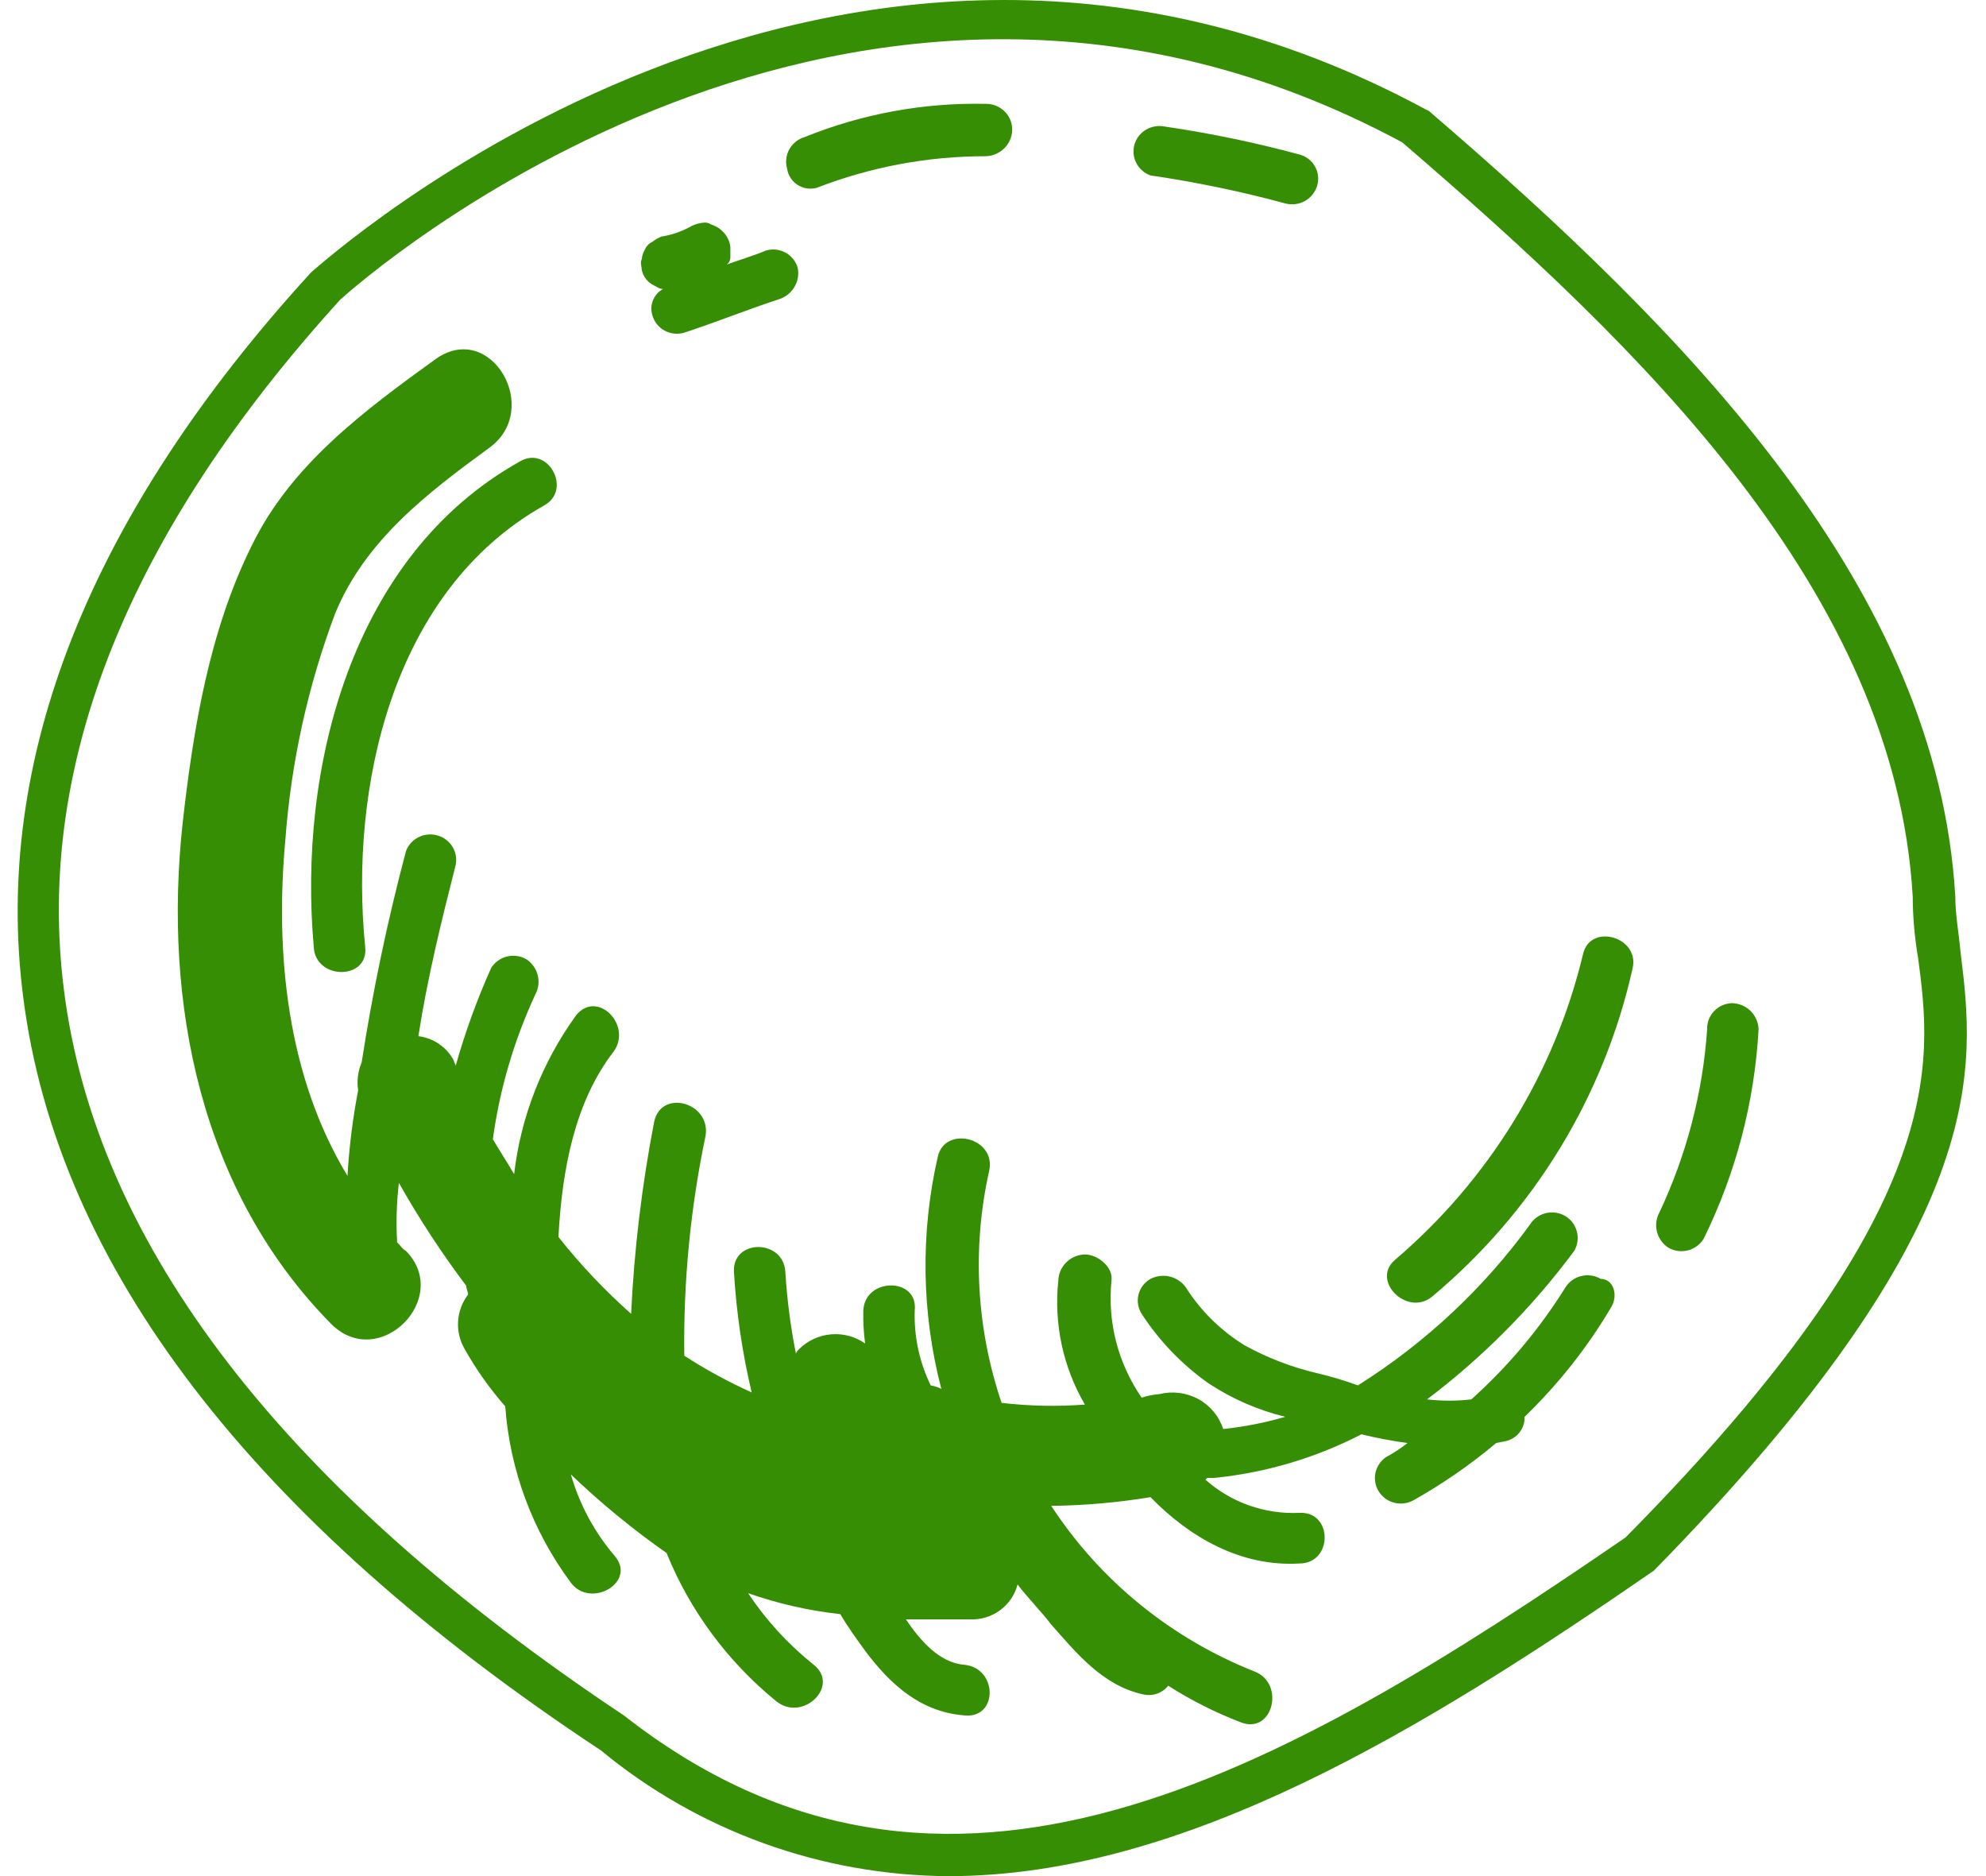 <svg width="54" height="51" viewBox="0 0 54 51" fill="none" xmlns="http://www.w3.org/2000/svg">
<g clip-path="url(#clip0_3685_18812)">
<path d="M53.309 25.893C53.261 25.371 53.165 24.849 53.165 24.374C52.683 16.021 45.983 9.138 38.85 3.015L38.753 2.968C22.751 -5.67 8.629 7.287 8.484 7.382L8.436 7.43C2.411 14.027 -0.192 20.672 0.628 27.08C1.543 34.389 6.845 41.319 16.341 47.584C18.988 49.773 22.33 50.982 25.788 51.002C32.198 51.002 38.705 47.014 44.971 42.695C54.225 33.25 53.695 29.026 53.309 25.893ZM44.2 41.794C34.801 48.249 25.691 53.47 16.967 46.635C7.761 40.512 2.604 33.867 1.736 26.89C0.965 20.814 3.471 14.502 9.255 8.142C9.786 7.667 23.137 -4.199 38.127 3.87C44.585 9.423 51.526 16.068 52.008 24.374C52.01 24.931 52.059 25.486 52.153 26.035C52.538 28.931 53.02 32.87 44.2 41.794Z" fill="#358E03"/>
<path d="M14.798 13.739C10.653 16.065 9.496 21.428 9.93 25.747C10.026 26.649 8.58 26.649 8.532 25.747C8.098 20.906 9.544 15.115 14.123 12.552C14.895 12.078 15.569 13.312 14.798 13.739Z" fill="#358E03"/>
<path d="M43.815 35.525C43.168 36.622 42.373 37.628 41.453 38.515C41.459 38.67 41.41 38.822 41.312 38.944C41.215 39.066 41.077 39.149 40.923 39.18L40.682 39.227C39.978 39.818 39.22 40.343 38.416 40.793C38.257 40.876 38.072 40.895 37.899 40.848C37.725 40.8 37.578 40.689 37.485 40.537C37.392 40.385 37.362 40.204 37.401 40.031C37.44 39.858 37.544 39.706 37.693 39.607C37.897 39.497 38.09 39.37 38.272 39.227C37.85 39.171 37.431 39.092 37.019 38.99C35.774 39.632 34.416 40.035 33.018 40.176H32.825L32.777 40.224C33.474 40.845 34.392 41.169 35.331 41.126C36.247 41.078 36.247 42.502 35.331 42.502C33.741 42.597 32.343 41.79 31.283 40.699C30.391 40.846 29.488 40.925 28.584 40.936C29.911 42.969 31.848 44.545 34.127 45.445C34.946 45.777 34.608 47.154 33.741 46.821C33.05 46.556 32.387 46.222 31.765 45.825C31.687 45.923 31.582 45.998 31.462 46.04C31.343 46.082 31.214 46.089 31.09 46.062C29.981 45.825 29.258 44.923 28.584 44.163C28.294 43.784 27.957 43.451 27.668 43.072C27.596 43.354 27.427 43.602 27.189 43.775C26.952 43.949 26.661 44.035 26.366 44.021H24.631C25.017 44.591 25.547 45.208 26.222 45.255C27.138 45.35 27.138 46.726 26.222 46.632C25.017 46.537 24.198 45.777 23.523 44.875C23.282 44.543 23.041 44.211 22.848 43.879C21.993 43.785 21.152 43.594 20.341 43.309C20.83 44.045 21.432 44.701 22.125 45.255C22.848 45.825 21.836 46.821 21.113 46.252C19.789 45.175 18.761 43.788 18.124 42.217C17.203 41.572 16.333 40.858 15.522 40.081C15.757 40.901 16.168 41.662 16.727 42.312C17.305 43.024 16.052 43.736 15.522 43.024C14.481 41.623 13.863 39.962 13.738 38.23C13.315 37.748 12.943 37.223 12.63 36.664C12.499 36.436 12.439 36.175 12.456 35.914C12.473 35.653 12.567 35.403 12.726 35.193C12.726 35.098 12.678 35.05 12.678 34.955C12.006 34.062 11.394 33.127 10.846 32.155C10.783 32.691 10.767 33.23 10.798 33.769C10.894 33.864 10.943 33.959 11.039 34.006C12.292 35.288 10.316 37.281 9.015 36C5.448 32.392 4.436 27.266 4.966 22.377C5.255 19.814 5.689 17.156 6.846 14.831C7.906 12.647 9.882 11.176 11.858 9.752C13.353 8.708 14.75 11.129 13.304 12.173C11.617 13.407 9.93 14.688 9.111 16.682C8.372 18.65 7.918 20.712 7.761 22.805C7.472 25.937 7.81 29.26 9.448 31.965C9.494 31.185 9.591 30.408 9.738 29.639C9.699 29.382 9.732 29.12 9.834 28.88C10.133 26.946 10.536 25.029 11.039 23.137C11.1 22.973 11.222 22.837 11.381 22.758C11.539 22.679 11.722 22.662 11.893 22.71C12.064 22.758 12.21 22.867 12.302 23.017C12.394 23.167 12.425 23.345 12.389 23.517C12.003 25.035 11.617 26.602 11.376 28.168C11.58 28.193 11.774 28.267 11.942 28.383C12.11 28.499 12.247 28.653 12.34 28.832C12.34 28.88 12.389 28.927 12.389 28.975C12.645 28.067 12.968 27.179 13.353 26.317C13.449 26.16 13.604 26.047 13.785 26.002C13.966 25.958 14.157 25.985 14.317 26.08C14.468 26.181 14.576 26.334 14.621 26.509C14.665 26.684 14.643 26.869 14.558 27.029C13.977 28.279 13.587 29.606 13.401 30.968C13.594 31.301 13.786 31.585 13.979 31.918C14.161 30.36 14.742 28.874 15.666 27.599C16.245 26.887 17.209 27.883 16.678 28.595C15.618 29.972 15.281 31.823 15.184 33.626C15.78 34.378 16.441 35.077 17.16 35.715C17.244 33.962 17.454 32.218 17.787 30.494C17.98 29.592 19.329 29.972 19.185 30.873C18.773 32.84 18.579 34.846 18.606 36.854C19.19 37.232 19.802 37.565 20.438 37.851C20.183 36.775 20.022 35.679 19.956 34.576C19.908 33.674 21.305 33.674 21.354 34.576C21.399 35.325 21.496 36.07 21.643 36.806C21.643 36.759 21.691 36.712 21.739 36.664C21.972 36.437 22.278 36.298 22.605 36.272C22.931 36.246 23.256 36.334 23.523 36.522C23.483 36.223 23.466 35.921 23.474 35.62C23.523 34.718 24.969 34.718 24.872 35.62C24.848 36.325 24.997 37.025 25.306 37.661C25.407 37.678 25.504 37.71 25.595 37.756C25.056 35.689 25.023 33.525 25.499 31.443C25.692 30.589 27.089 30.921 26.897 31.823C26.427 33.918 26.544 36.1 27.234 38.136C27.986 38.224 28.744 38.239 29.499 38.183C28.904 37.163 28.651 35.983 28.776 34.813C28.781 34.626 28.859 34.447 28.994 34.315C29.128 34.182 29.309 34.106 29.499 34.101C29.837 34.101 30.271 34.433 30.222 34.813C30.108 35.935 30.398 37.061 31.042 37.993C31.198 37.943 31.36 37.911 31.524 37.898C31.881 37.809 32.26 37.857 32.583 38.033C32.906 38.21 33.147 38.501 33.259 38.847C33.83 38.787 34.395 38.676 34.946 38.515C34.208 38.334 33.507 38.029 32.873 37.613C32.145 37.102 31.523 36.457 31.042 35.715C30.992 35.637 30.96 35.551 30.945 35.461C30.93 35.37 30.935 35.278 30.957 35.19C30.98 35.101 31.02 35.018 31.076 34.945C31.132 34.872 31.202 34.811 31.283 34.766C31.445 34.682 31.633 34.66 31.811 34.703C31.988 34.747 32.144 34.854 32.247 35.003C32.65 35.637 33.194 36.172 33.837 36.569C34.457 36.911 35.122 37.167 35.813 37.329C36.189 37.417 36.56 37.529 36.922 37.661C38.748 36.511 40.334 35.029 41.597 33.294C41.694 33.137 41.849 33.024 42.03 32.979C42.21 32.935 42.402 32.963 42.561 33.057C42.719 33.153 42.832 33.306 42.877 33.483C42.922 33.661 42.895 33.848 42.802 34.006C41.671 35.532 40.324 36.89 38.802 38.041C39.202 38.088 39.607 38.088 40.007 38.041C40.999 37.151 41.859 36.129 42.561 35.003C42.657 34.846 42.813 34.733 42.994 34.688C43.174 34.644 43.365 34.671 43.525 34.766C43.863 34.766 44.007 35.193 43.815 35.525Z" fill="#358E03"/>
<path d="M38.946 35.242C41.704 32.934 43.617 29.8 44.392 26.318C44.585 25.464 43.235 25.084 43.043 25.939C42.269 29.168 40.481 32.074 37.934 34.245C37.259 34.814 38.271 35.811 38.946 35.242Z" fill="#358E03"/>
<path d="M46.418 27.982C46.299 29.707 45.858 31.397 45.117 32.965C45.032 33.125 45.009 33.31 45.054 33.485C45.098 33.66 45.206 33.813 45.358 33.914C45.517 34.009 45.709 34.036 45.889 33.992C46.07 33.947 46.225 33.834 46.322 33.677C47.199 31.895 47.707 29.959 47.816 27.982C47.811 27.794 47.733 27.616 47.599 27.483C47.464 27.351 47.283 27.274 47.093 27.27C47.001 27.273 46.911 27.293 46.827 27.331C46.743 27.368 46.668 27.422 46.605 27.488C46.543 27.554 46.494 27.631 46.462 27.716C46.43 27.801 46.415 27.891 46.418 27.982Z" fill="#358E03"/>
<path d="M22.22 5.101C23.678 4.536 25.232 4.246 26.799 4.247C26.989 4.242 27.17 4.166 27.305 4.033C27.439 3.901 27.517 3.723 27.522 3.535C27.524 3.441 27.506 3.348 27.471 3.26C27.435 3.173 27.382 3.094 27.314 3.027C27.247 2.961 27.166 2.909 27.078 2.873C26.989 2.838 26.894 2.821 26.799 2.823C25.114 2.787 23.441 3.094 21.882 3.725C21.704 3.777 21.554 3.895 21.464 4.055C21.374 4.215 21.351 4.403 21.4 4.579C21.413 4.67 21.445 4.757 21.494 4.834C21.544 4.911 21.61 4.977 21.688 5.027C21.766 5.076 21.854 5.109 21.945 5.122C22.037 5.135 22.131 5.128 22.22 5.101Z" fill="#358E03"/>
<path d="M31.281 4.769C32.517 4.949 33.74 5.203 34.944 5.529C35.123 5.577 35.315 5.555 35.477 5.466C35.639 5.377 35.759 5.229 35.812 5.054C35.839 4.967 35.848 4.875 35.838 4.784C35.829 4.694 35.8 4.606 35.755 4.526C35.71 4.446 35.65 4.376 35.577 4.32C35.503 4.264 35.42 4.223 35.33 4.2C34.126 3.874 32.902 3.62 31.667 3.44C31.493 3.405 31.312 3.435 31.16 3.526C31.008 3.616 30.896 3.76 30.847 3.928C30.799 4.097 30.816 4.277 30.897 4.433C30.977 4.589 31.115 4.709 31.281 4.769Z" fill="#358E03"/>
<path d="M21.16 8.141C20.293 8.426 19.474 8.758 18.606 9.043C18.517 9.069 18.424 9.078 18.332 9.068C18.24 9.059 18.151 9.031 18.07 8.987C17.989 8.943 17.918 8.883 17.861 8.811C17.804 8.739 17.762 8.656 17.738 8.568C17.697 8.435 17.703 8.291 17.756 8.162C17.808 8.032 17.904 7.925 18.027 7.856C17.931 7.856 17.883 7.809 17.787 7.761C17.7 7.721 17.625 7.661 17.566 7.587C17.508 7.513 17.468 7.426 17.449 7.334C17.449 7.239 17.401 7.144 17.449 7.049C17.459 6.948 17.492 6.851 17.546 6.764C17.583 6.68 17.652 6.612 17.738 6.574C17.812 6.517 17.893 6.469 17.979 6.432C18.268 6.388 18.546 6.291 18.799 6.147C18.904 6.094 19.018 6.062 19.136 6.052C19.204 6.045 19.272 6.062 19.329 6.1C19.51 6.154 19.665 6.273 19.763 6.432C19.816 6.519 19.849 6.616 19.859 6.717V7.002C19.858 7.038 19.849 7.074 19.833 7.107C19.816 7.14 19.792 7.169 19.763 7.191C20.148 7.049 20.486 6.954 20.823 6.812C20.912 6.785 21.005 6.776 21.097 6.786C21.189 6.795 21.278 6.823 21.359 6.868C21.44 6.912 21.511 6.972 21.568 7.044C21.625 7.116 21.667 7.198 21.691 7.286C21.726 7.468 21.691 7.656 21.593 7.814C21.495 7.972 21.341 8.089 21.16 8.141Z" fill="#358E03"/>
</g>
<defs>
<clipPath id="clip0_3685_18812">
<rect width="53" height="51" fill="white" transform="translate(0.479)"/>
</clipPath>
</defs>
</svg>

